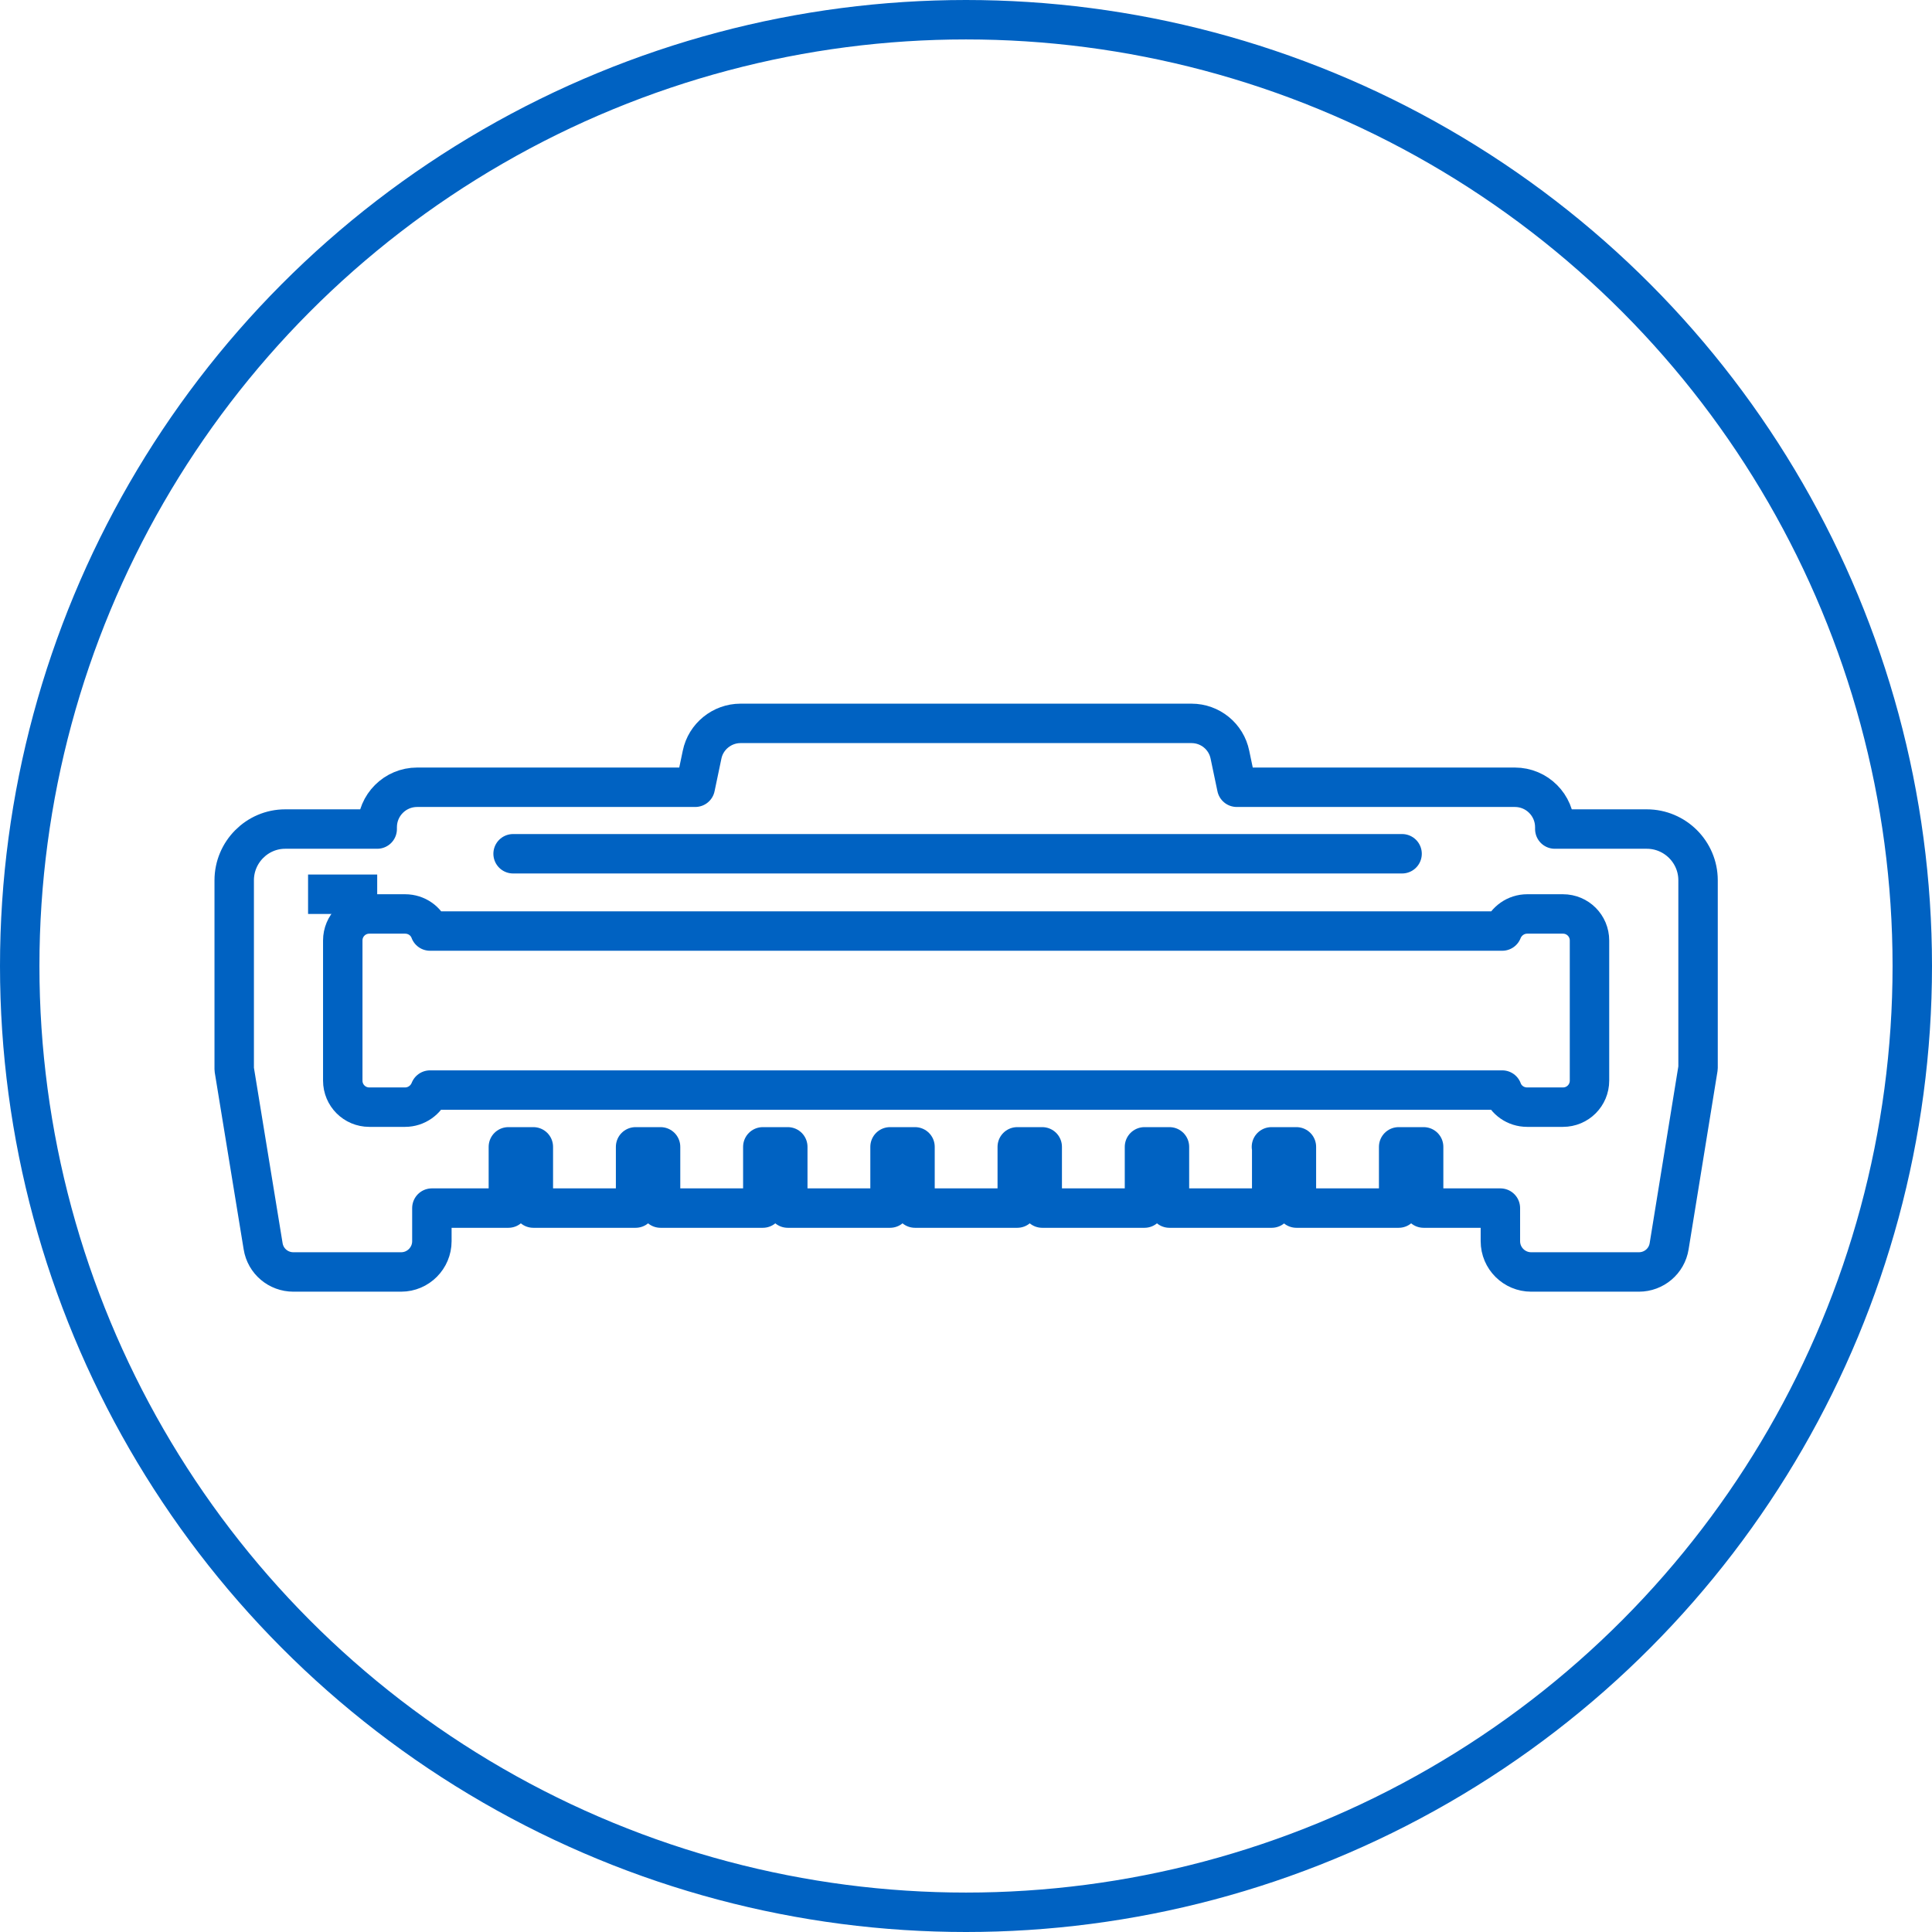 <?xml version="1.0" encoding="UTF-8"?><svg id="Ebene_2" xmlns="http://www.w3.org/2000/svg" viewBox="0 0 73.5 73.5"><defs><style>.cls-1,.cls-2{fill:#292f5c;}.cls-1,.cls-2,.cls-3{stroke:#0062c2;stroke-width:1.5px;}.cls-1,.cls-3{stroke-linecap:round;stroke-linejoin:round;}.cls-2{stroke-miterlimit:10;}.cls-3{fill:none;}</style></defs><g id="Ebene_1-2"><g><circle class="cls-3" cx="36.75" cy="36.75" r="36"/><g><path class="cls-3" d="m15.41,34.77h-1.36c-.56,0-1.01.45-1.01,1.01v5.33c0,.56.45,1.01,1.01,1.01h1.36c.43,0,.8-.27.95-.65h40.79c.14.38.51.65.95.65h1.36c.56,0,1.01-.45,1.01-1.01v-5.33c0-.56-.45-1.01-1.01-1.01h-1.36c-.43,0-.8.27-.95.65H16.36c-.14-.38-.51-.65-.95-.65Z"/><line class="cls-2" x1="11.72" y1="34.02" x2="14.35" y2="34.02"/><path class="cls-3" d="m48.38,43.63v2.33h-3.89v-2.33s-.95,0-.95,0v2.33h-3.89v-2.33s-.95,0-.95,0v2.33h-3.89v-2.33s-.95,0-.95,0v2.33h-3.89v-2.33s-.95,0-.95,0v2.33h-3.89v-2.33s-.95,0-.95,0v2.33h-3.89v-2.33s-.95,0-.95,0v2.33h-1.85s-1.06,0-1.06,0v1.26c0,.64-.52,1.17-1.17,1.17h-4.1c-.57,0-1.06-.41-1.15-.98l-1.1-6.73v-7.19c0-1.07.87-1.95,1.94-1.95h3.5s0-.07,0-.07c0-.84.68-1.52,1.52-1.52h10.58s.26-1.24.26-1.24c.14-.69.76-1.19,1.46-1.19h17.16c.71,0,1.32.5,1.46,1.19l.26,1.24h10.58c.84,0,1.52.68,1.52,1.52v.07s3.5,0,3.5,0c1.07,0,1.95.87,1.95,1.95v7.14s-1.1,6.78-1.1,6.78c-.09.57-.58.98-1.15.98h-4.1c-.64,0-1.17-.52-1.17-1.17v-1.26s-1.06,0-1.06,0h-1.86v-2.33s-.95,0-.95,0v2.33h-3.89v-2.33s-.95,0-.95,0Z"/><line class="cls-1" x1="19.52" y1="32.48" x2="53.34" y2="32.48"/></g></g></g></svg>